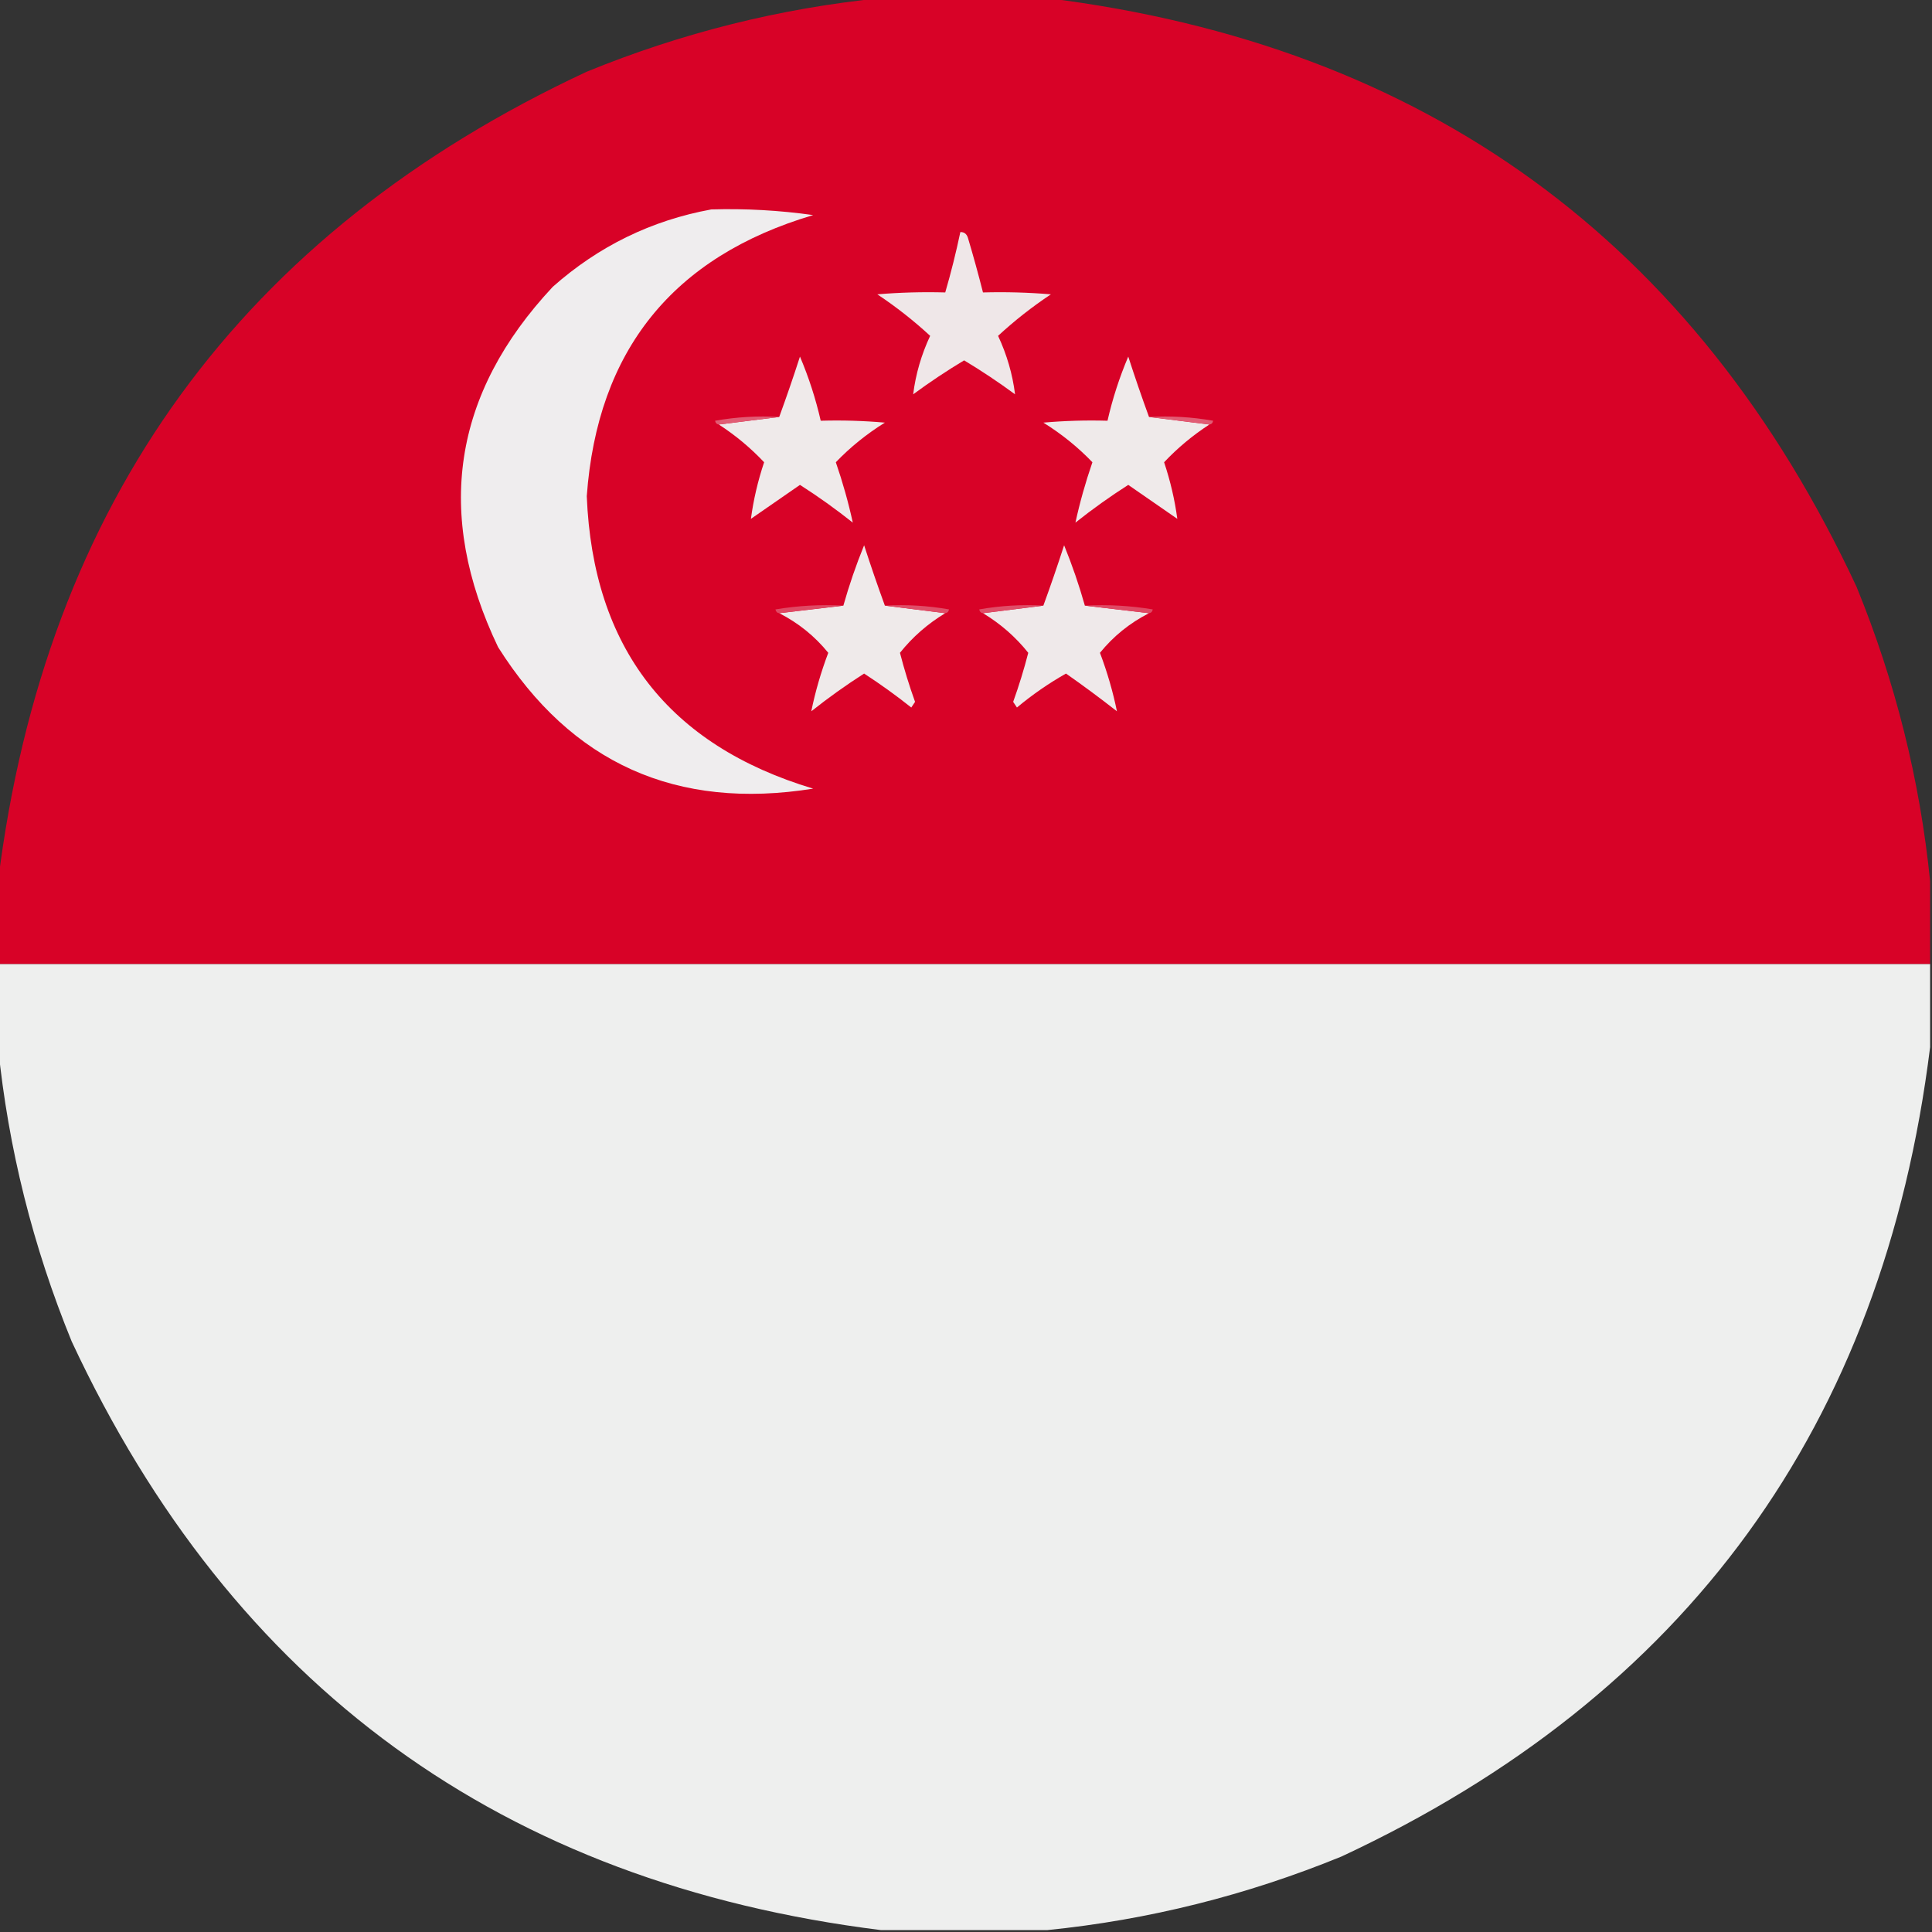 <?xml version="1.0" encoding="UTF-8"?>
<!DOCTYPE svg PUBLIC "-//W3C//DTD SVG 1.1//EN" "http://www.w3.org/Graphics/SVG/1.1/DTD/svg11.dtd">
<svg xmlns="http://www.w3.org/2000/svg" version="1.1" width="512px" height="512px" style="shape-rendering:geometricPrecision; text-rendering:geometricPrecision; image-rendering:optimizeQuality; fill-rule:evenodd; clip-rule:evenodd" xmlns:xlink="http://www.w3.org/1999/xlink">
<rect width="100%" height="100%" fill="#333333" stroke="none"/>
<g><path style="opacity:1" fill="#d80227" d="M 233.5,-0.5 C 248.167,-0.5 262.833,-0.5 277.5,-0.5C 377.805,11.982 449.305,63.982 492,155.5C 502.297,180.687 508.797,206.687 511.5,233.5C 511.5,240.833 511.5,248.167 511.5,255.5C 340.833,255.5 170.167,255.5 -0.5,255.5C -0.5,248.167 -0.5,240.833 -0.5,233.5C 11.982,133.195 63.982,61.695 155.5,19C 180.687,8.703 206.687,2.203 233.5,-0.5 Z"/></g>
<g><path style="opacity:1" fill="#efedee" d="M 188.5,55.5 C 197.546,55.236 206.546,55.736 215.5,57C 178.299,68.029 158.299,92.863 155.5,131.5C 157.139,171.635 177.139,197.468 215.5,209C 179.271,214.796 151.437,202.296 132,171.5C 115.115,136.206 119.948,104.372 146.5,76C 158.641,65.238 172.641,58.404 188.5,55.5 Z"/></g>
<g><path style="opacity:1" fill="#efe7e8" d="M 254.5,61.5 C 255.497,61.47 256.164,61.97 256.5,63C 257.942,67.823 259.275,72.656 260.5,77.5C 266.509,77.334 272.509,77.501 278.5,78C 273.527,81.31 268.86,84.977 264.5,89C 266.839,94.008 268.339,99.175 269,104.5C 264.612,101.269 260.112,98.269 255.5,95.5C 250.888,98.269 246.388,101.269 242,104.5C 242.661,99.175 244.161,94.008 246.5,89C 242.14,84.977 237.473,81.31 232.5,78C 238.491,77.501 244.491,77.334 250.5,77.5C 252.037,72.222 253.37,66.888 254.5,61.5 Z"/></g>
<g><path style="opacity:1" fill="#efeaea" d="M 190.5,112.5 C 195.833,111.833 201.167,111.167 206.5,110.5C 208.423,105.232 210.256,99.899 212,94.5C 214.34,100.019 216.173,105.686 217.5,111.5C 223.176,111.334 228.843,111.501 234.5,112C 229.683,114.992 225.35,118.492 221.5,122.5C 223.342,127.844 224.842,133.178 226,138.5C 221.492,134.916 216.826,131.582 212,128.5C 207.677,131.485 203.344,134.485 199,137.5C 199.673,132.467 200.84,127.467 202.5,122.5C 198.918,118.703 194.918,115.37 190.5,112.5 Z"/></g>
<g><path style="opacity:1" fill="#efeaea" d="M 304.5,110.5 C 309.833,111.167 315.167,111.833 320.5,112.5C 316.082,115.37 312.082,118.703 308.5,122.5C 310.16,127.467 311.327,132.467 312,137.5C 307.656,134.485 303.323,131.485 299,128.5C 294.174,131.582 289.508,134.916 285,138.5C 286.158,133.178 287.658,127.844 289.5,122.5C 285.65,118.492 281.317,114.992 276.5,112C 282.157,111.501 287.824,111.334 293.5,111.5C 294.827,105.686 296.66,100.019 299,94.5C 300.744,99.899 302.577,105.232 304.5,110.5 Z"/></g>
<g><path style="opacity:1" fill="#e15c74" d="M 206.5,110.5 C 201.167,111.167 195.833,111.833 190.5,112.5C 189.957,112.44 189.624,112.107 189.5,111.5C 195.128,110.505 200.794,110.171 206.5,110.5 Z"/></g>
<g><path style="opacity:1" fill="#e15c74" d="M 304.5,110.5 C 310.206,110.171 315.872,110.505 321.5,111.5C 321.376,112.107 321.043,112.44 320.5,112.5C 315.167,111.833 309.833,111.167 304.5,110.5 Z"/></g>
<g><path style="opacity:1" fill="#efeaea" d="M 234.5,160.5 C 239.833,161.167 245.167,161.833 250.5,162.5C 245.831,165.319 241.831,168.819 238.5,173C 239.63,177.391 240.964,181.725 242.5,186C 242.167,186.5 241.833,187 241.5,187.5C 237.462,184.292 233.296,181.292 229,178.5C 224.174,181.582 219.508,184.916 215,188.5C 216.058,183.314 217.558,178.147 219.5,173C 215.932,168.603 211.598,165.103 206.5,162.5C 212.167,161.833 217.833,161.167 223.5,160.5C 225.03,155.078 226.863,149.745 229,144.5C 230.744,149.899 232.577,155.232 234.5,160.5 Z"/></g>
<g><path style="opacity:1" fill="#efe9ea" d="M 287.5,160.5 C 293.167,161.167 298.833,161.833 304.5,162.5C 299.402,165.103 295.068,168.603 291.5,173C 293.442,178.147 294.942,183.314 296,188.5C 291.589,185.045 287.089,181.711 282.5,178.5C 277.891,181.11 273.558,184.11 269.5,187.5C 269.167,187 268.833,186.5 268.5,186C 270.036,181.725 271.37,177.391 272.5,173C 269.169,168.819 265.169,165.319 260.5,162.5C 265.833,161.833 271.167,161.167 276.5,160.5C 278.423,155.232 280.256,149.899 282,144.5C 284.137,149.745 285.97,155.078 287.5,160.5 Z"/></g>
<g><path style="opacity:1" fill="#df4964" d="M 223.5,160.5 C 217.833,161.167 212.167,161.833 206.5,162.5C 205.957,162.44 205.624,162.107 205.5,161.5C 211.463,160.504 217.463,160.171 223.5,160.5 Z"/></g>
<g><path style="opacity:1" fill="#df4e68" d="M 234.5,160.5 C 240.206,160.171 245.872,160.505 251.5,161.5C 251.376,162.107 251.043,162.44 250.5,162.5C 245.167,161.833 239.833,161.167 234.5,160.5 Z"/></g>
<g><path style="opacity:1" fill="#df4e68" d="M 276.5,160.5 C 271.167,161.167 265.833,161.833 260.5,162.5C 259.957,162.44 259.624,162.107 259.5,161.5C 265.128,160.505 270.794,160.171 276.5,160.5 Z"/></g>
<g><path style="opacity:1" fill="#df4964" d="M 287.5,160.5 C 293.537,160.171 299.537,160.504 305.5,161.5C 305.376,162.107 305.043,162.44 304.5,162.5C 298.833,161.833 293.167,161.167 287.5,160.5 Z"/></g>
<g><path style="opacity:0.996" fill="#eff0ef" d="M -0.5,255.5 C 170.167,255.5 340.833,255.5 511.5,255.5C 511.5,262.833 511.5,270.167 511.5,277.5C 499.018,377.805 447.018,449.305 355.5,492C 330.313,502.297 304.313,508.797 277.5,511.5C 262.833,511.5 248.167,511.5 233.5,511.5C 133.195,499.018 61.695,447.018 19,355.5C 8.703,330.313 2.203,304.313 -0.5,277.5C -0.5,270.167 -0.5,262.833 -0.5,255.5 Z"/></g>
</svg>
